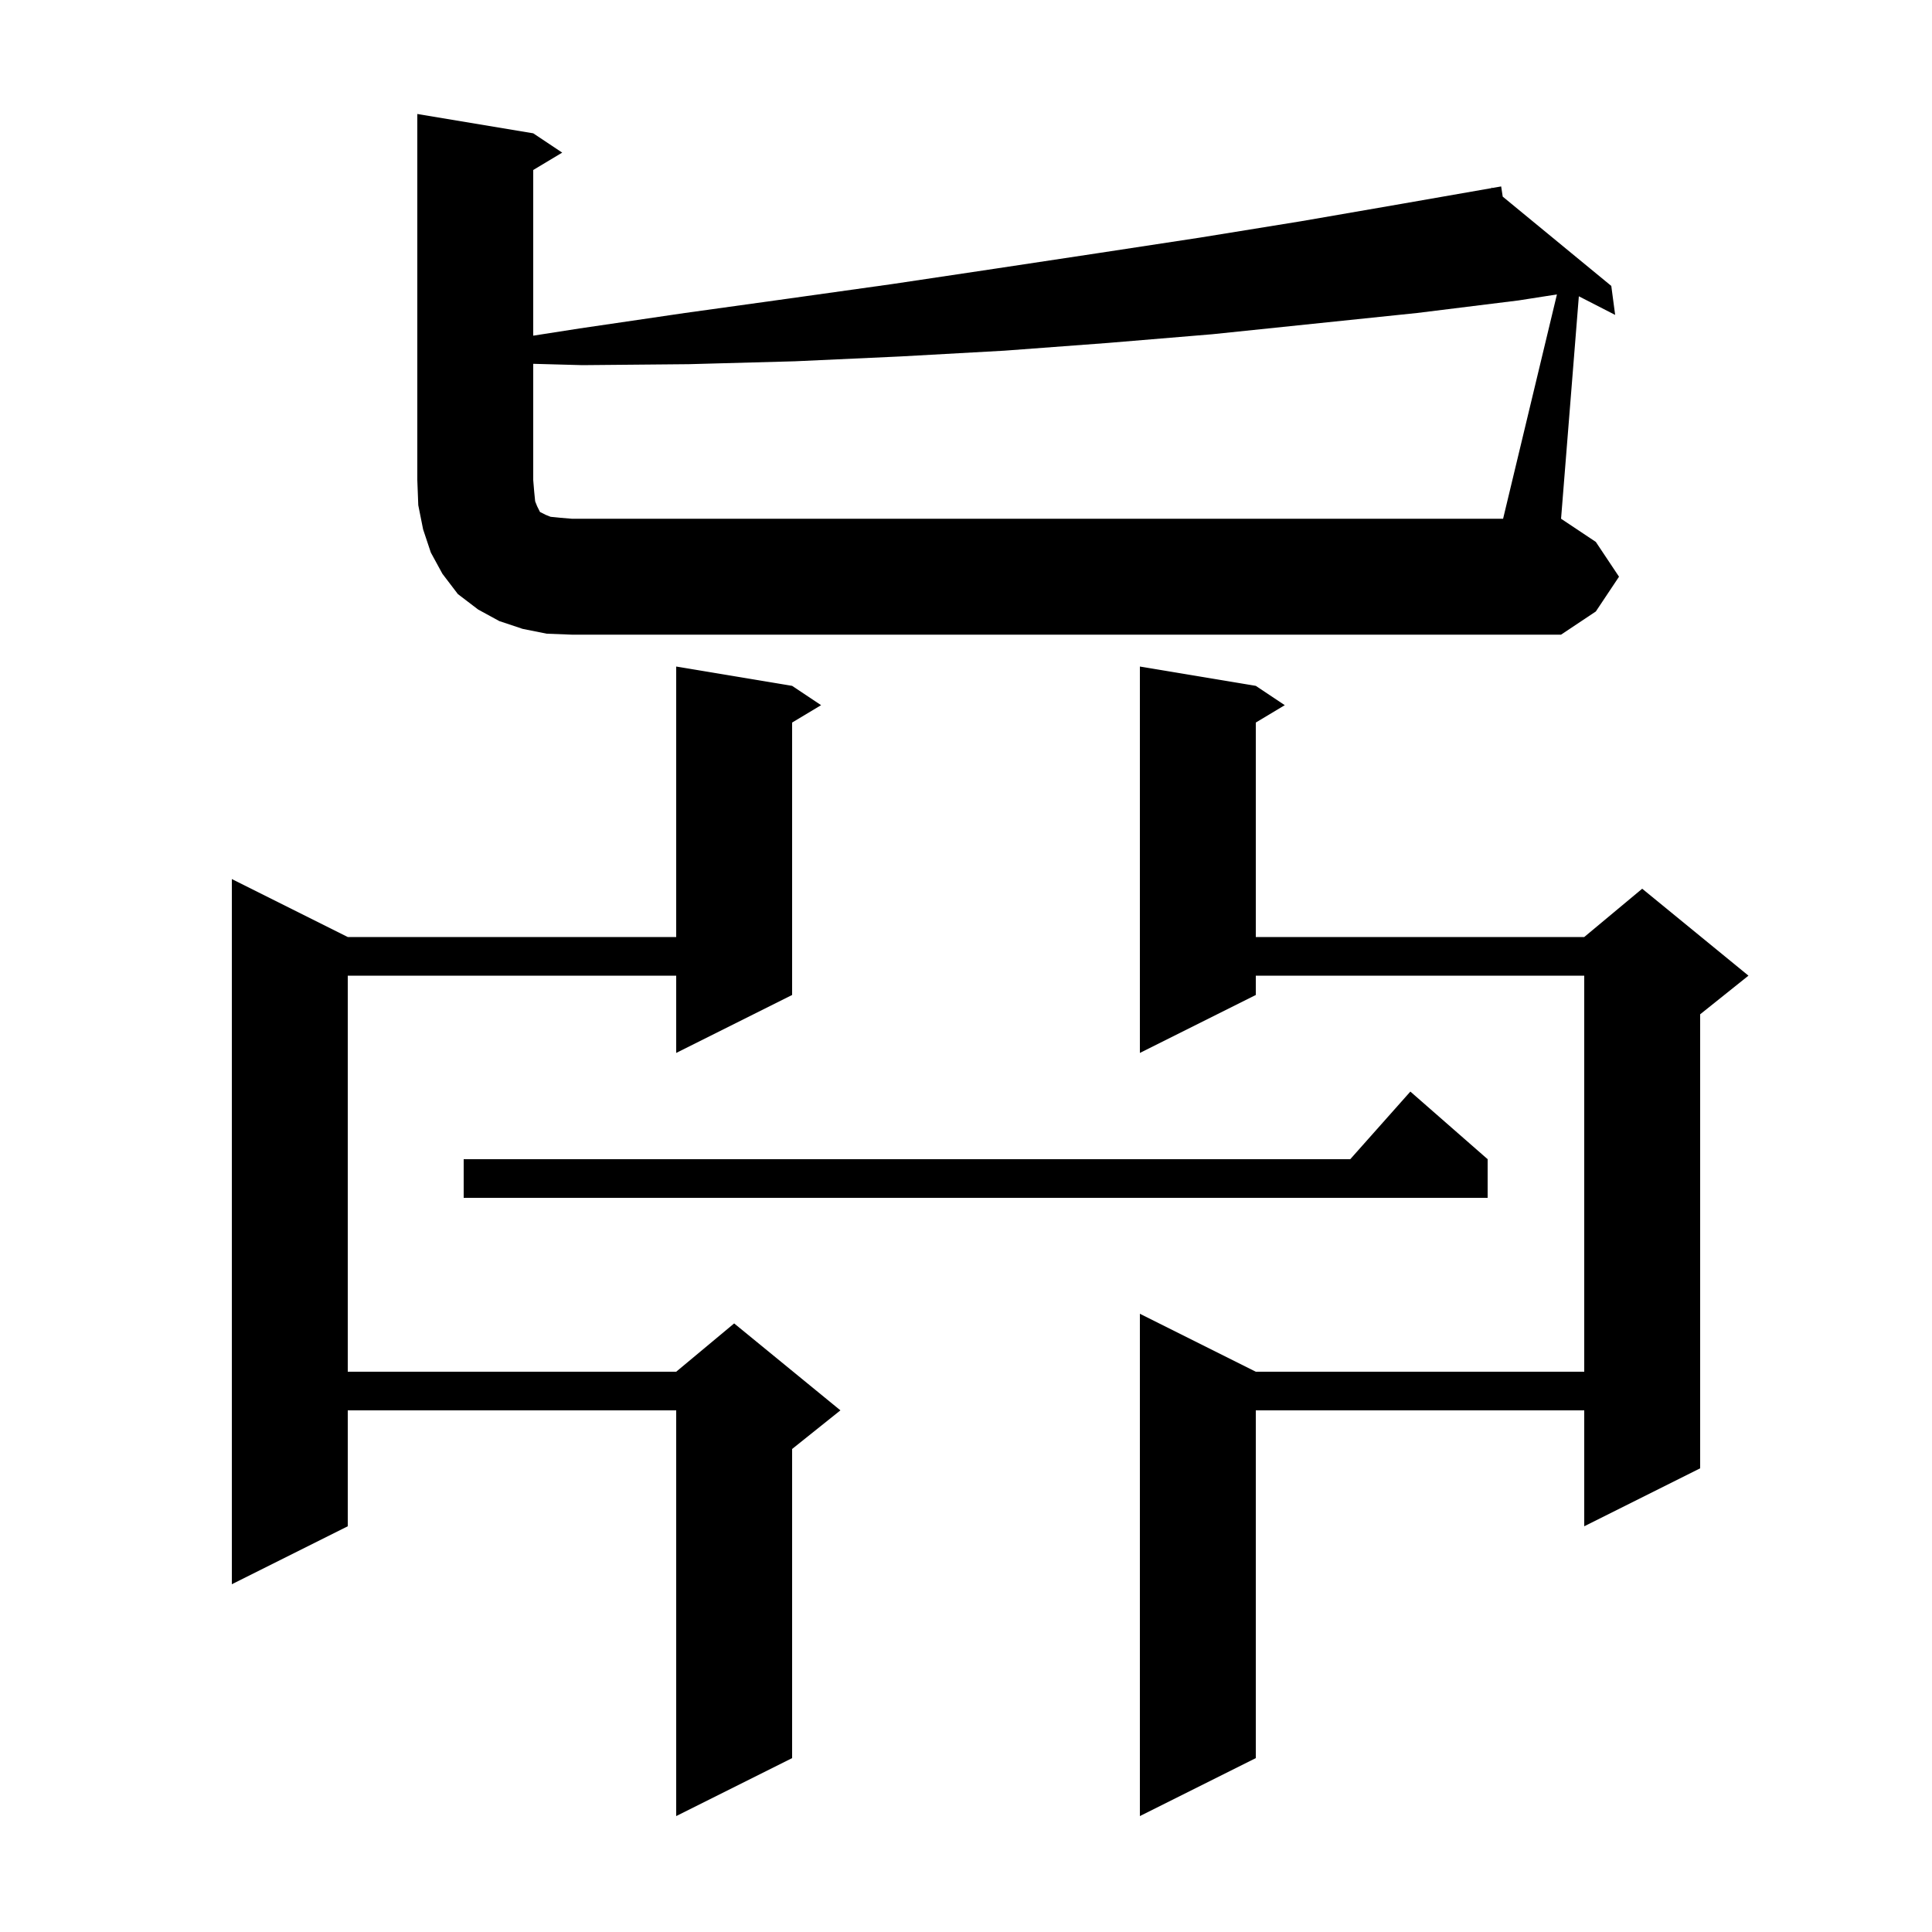 <svg xmlns="http://www.w3.org/2000/svg" xmlns:xlink="http://www.w3.org/1999/xlink" version="1.1" baseProfile="full" viewBox="0 0 200 200" width="200" height="200"><g fill="currentColor"><path d="M 130.0 71.0 L 133.0 73.0 L 130.0 74.8 L 130.0 97.0 L 164.0 97.0 L 170.0 92.0 L 181.0 101.0 L 176.0 105.0 L 176.0 152.0 L 164.0 158.0 L 164.0 146.0 L 130.0 146.0 L 130.0 182.0 L 118.0 188.0 L 118.0 136.0 L 130.0 142.0 L 164.0 142.0 L 164.0 101.0 L 130.0 101.0 L 130.0 103.0 L 118.0 109.0 L 118.0 69.0 Z M 82.0 71.0 L 85.0 73.0 L 82.0 74.8 L 82.0 103.0 L 70.0 109.0 L 70.0 101.0 L 36.0 101.0 L 36.0 142.0 L 70.0 142.0 L 76.0 137.0 L 87.0 146.0 L 82.0 150.0 L 82.0 182.0 L 70.0 188.0 L 70.0 146.0 L 36.0 146.0 L 36.0 158.0 L 24.0 164.0 L 24.0 91.0 L 36.0 97.0 L 70.0 97.0 L 70.0 69.0 Z M 154.0 120.0 L 154.0 124.0 L 48.0 124.0 L 48.0 120.0 L 139.778 120.0 L 146.0 113.0 Z M 161.173 30.479 L 157.2 31.1 L 146.7 32.4 L 125.5 34.6 L 114.7 35.5 L 104.0 36.3 L 93.2 36.9 L 82.3 37.4 L 71.3 37.7 L 60.3 37.8 L 55.2 37.662 L 55.2 49.7 L 55.3 50.9 L 55.4 51.9 L 55.6 52.4 L 55.9 53.0 L 56.5 53.3 L 57.0 53.5 L 58.0 53.6 L 59.2 53.7 L 155.6 53.7 Z M 167.6 59.7 L 165.2 63.3 L 161.6 65.7 L 59.2 65.7 L 56.6 65.6 L 54.1 65.1 L 51.7 64.3 L 49.5 63.1 L 47.4 61.5 L 45.8 59.4 L 44.6 57.2 L 43.8 54.8 L 43.3 52.3 L 43.2 49.7 L 43.2 11.8 L 55.2 13.8 L 58.2 15.8 L 55.2 17.6 L 55.2 34.749 L 60.0 34.0 L 70.9 32.4 L 81.7 30.9 L 92.4 29.4 L 103.1 27.8 L 113.7 26.2 L 124.2 24.6 L 134.7 22.9 L 145.1 21.1 L 154.417 19.472 L 154.4 19.4 L 154.475 19.462 L 155.4 19.3 L 155.561 20.355 L 166.8 29.6 L 167.2 32.6 L 163.442 30.672 L 161.6 53.7 L 165.2 56.1 Z "/></g></svg>